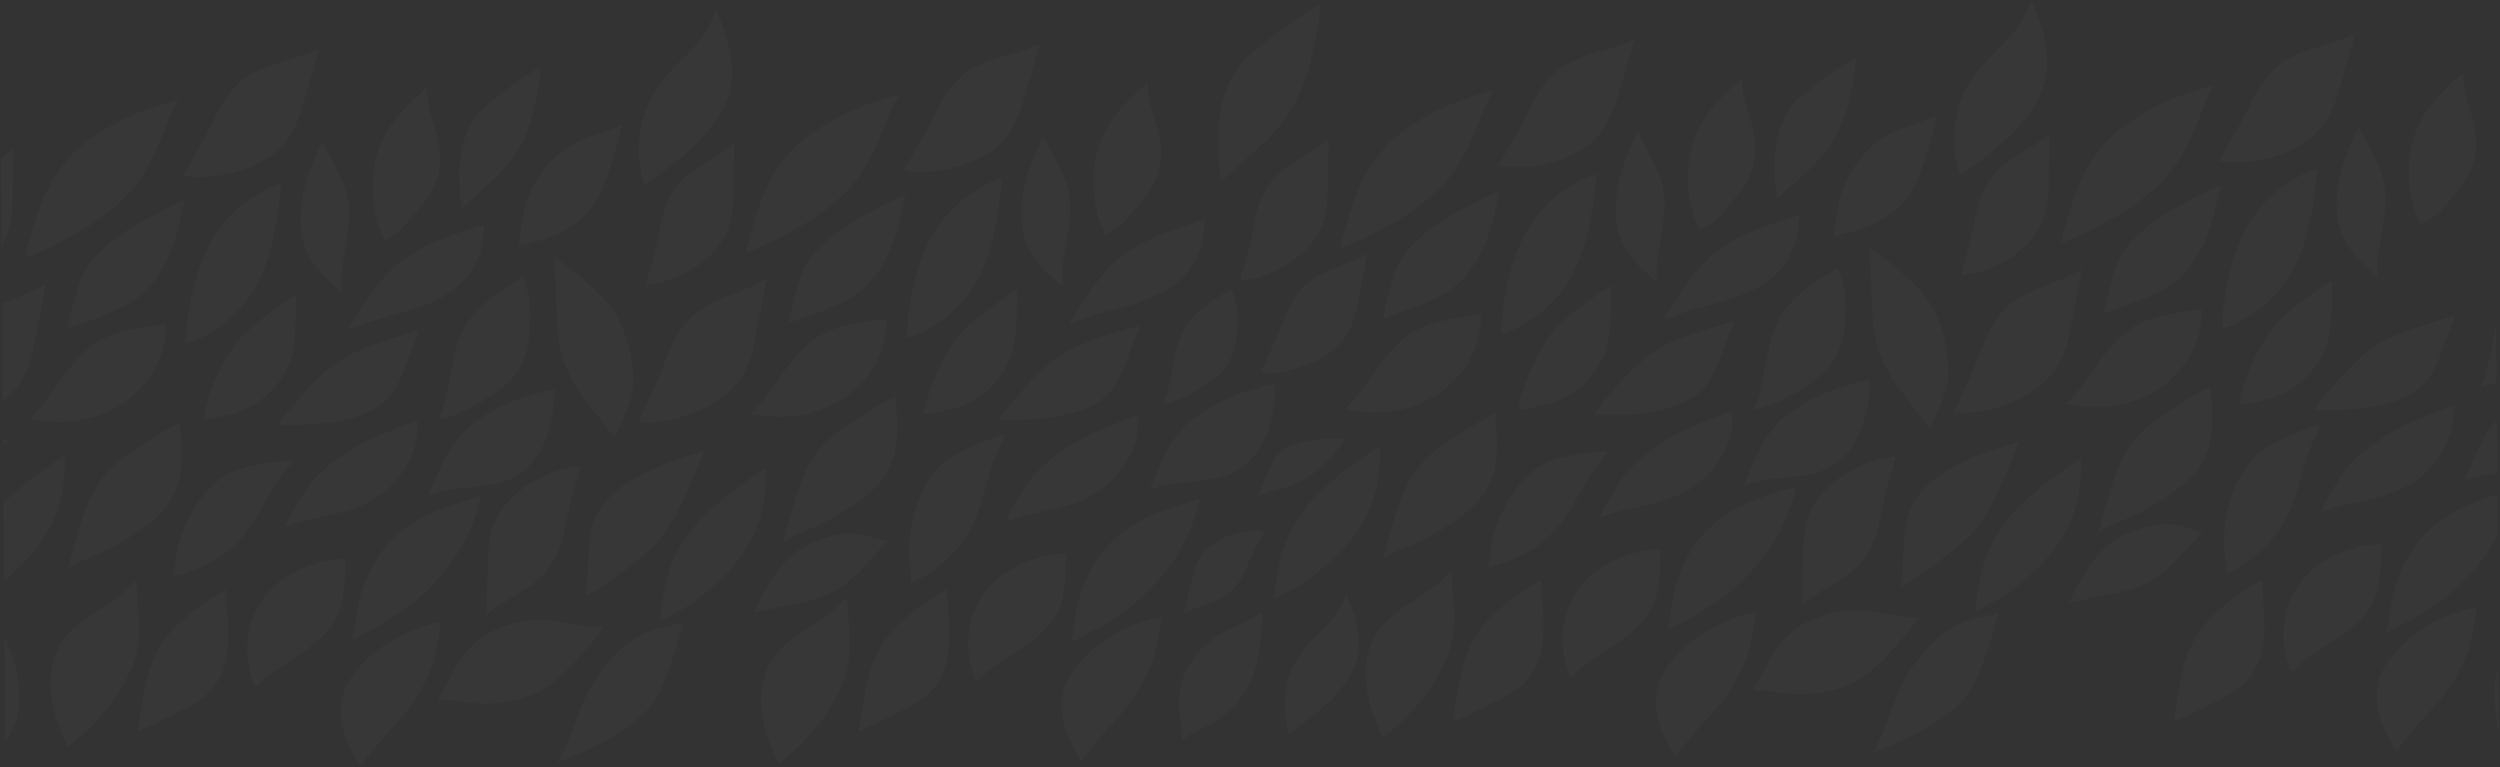 <?xml version="1.0" encoding="UTF-8"?> <svg xmlns="http://www.w3.org/2000/svg" width="2362" height="725" viewBox="0 0 2362 725" fill="none"><rect x="0" y="0" width="2362" height="725" fill="#333333" stroke="none"/><path fill-rule="evenodd" clip-rule="evenodd" d="M413.394 661.428C430.777 660.849 430.321 662.719 446.164 664.321C454.935 665.208 464.1 665.083 472.827 664.012C497.616 660.971 513.884 653.019 530.754 637.95C540.602 629.153 556.34 611.086 564.021 601.011C565.277 599.365 569.339 594.432 569.909 592.819C560.305 592.079 549.977 591.079 540.726 589.379C529.368 587.294 522.437 585.714 510.118 585.804C497.204 585.898 484.817 588.529 473.91 592.652C454.222 600.098 437.43 614.919 428.657 633.498C426.355 638.374 423.758 643.009 421.183 647.58L413.394 661.428Z" fill="white" fill-opacity="0.02"></path><path fill-rule="evenodd" clip-rule="evenodd" d="M64.207 705.156C66.047 704.292 69.19 701.579 70.708 700.323C76.939 695.169 82.866 690.003 88.431 684.081C102.822 668.772 116.736 650.148 124.621 630.087C136.016 601.101 129.88 577.915 128.54 548.733C126.286 549.885 122.923 554.5 120.596 556.408C108.774 566.1 107.115 567.399 93.34 576.656C80.316 585.41 66.757 593.982 58.882 605.928C44.019 628.474 45.505 656.704 54.477 682.615C56.03 687.1 62.032 702.604 64.208 705.154L64.207 705.156Z" fill="white" fill-opacity="0.02"></path><path fill-rule="evenodd" clip-rule="evenodd" d="M5.011 701.18C14.309 687.094 19.888 671.659 18.131 650.519C17.336 640.942 15.577 631.545 12.7 622.979C11.692 619.978 6.505 605.491 4.278 600.602L5.012 701.181L5.011 701.18Z" fill="white" fill-opacity="0.02"></path><path fill-rule="evenodd" clip-rule="evenodd" d="M340.574 724.254C342.496 721.777 344.083 719.152 345.867 716.612L363.899 694.925C366.07 692.461 368.031 690.614 370.258 688.182C372.322 685.925 374.394 683.229 376.555 680.962C389.255 667.638 400.255 649.463 407.141 631.8C411.313 621.1 414.89 599.891 416.337 587.941C409.963 588.297 397.585 592.482 391.946 594.608C376.44 600.453 364.721 607.925 352.438 617.739C345.215 623.511 342.33 627.056 336.838 633.411C318.834 654.244 317.971 679.525 329.541 704.132C331.159 707.573 338.871 722.985 340.577 724.253L340.574 724.254Z" fill="white" fill-opacity="0.02"></path><path fill-rule="evenodd" clip-rule="evenodd" d="M241.246 648.809C245.957 645.107 247.553 642.661 255.063 637.099C267.651 627.775 286.104 617.155 297.039 607.977C316.311 591.803 323.334 579.209 325.331 552.703L326.468 528.185C309.689 528.307 294.963 532.358 281.611 538.74C256.237 550.869 238.087 573.209 234.392 601.744C232.502 616.339 234.478 630.18 239.148 643.896C239.482 644.878 239.687 645.518 240.032 646.452C240.042 646.48 240.449 647.535 240.465 647.57L240.735 648.094C241.331 649.119 240.849 648.376 241.245 648.807L241.246 648.809Z" fill="white" fill-opacity="0.02"></path><path fill-rule="evenodd" clip-rule="evenodd" d="M130.499 691.108C143.118 685.699 155.833 679.441 167.781 673.282C180.12 666.92 193.699 659.566 200.804 650.641C222.817 622.984 214.033 588.651 213.473 557.09C209.433 557.932 184.898 575.454 180.781 578.814C175.393 583.211 171.035 586.885 166.473 591.531C143.914 614.499 138.939 635.296 133.92 667.448C133.166 672.284 130.223 687.309 130.499 691.108Z" fill="white" fill-opacity="0.02"></path><path fill-rule="evenodd" clip-rule="evenodd" d="M1116.98 699.043C1128.68 690.552 1129.24 692.053 1140.9 685.783C1147.36 682.312 1153.62 677.959 1159.13 673.16C1174.79 659.524 1182.3 646.474 1186.91 628.24C1189.6 617.597 1192.03 597.822 1192.64 587.305C1192.74 585.586 1193.24 580.296 1192.88 578.92C1185.92 582.881 1178.34 586.999 1171.17 590.135C1162.38 593.985 1156.87 596.121 1148.42 601.918C1139.57 607.994 1132.26 615.574 1126.66 623.491C1116.56 637.786 1111.89 655.813 1114.5 672.697C1115.18 677.128 1115.55 681.531 1115.9 685.877L1116.98 699.044L1116.98 699.043Z" fill="white" fill-opacity="0.02"></path><path fill-rule="evenodd" clip-rule="evenodd" d="M735.735 720.904C737.574 720.04 740.717 717.327 742.235 716.071C748.468 710.916 754.394 705.751 759.96 699.829C774.35 684.519 788.263 665.895 796.149 645.835C807.544 616.848 801.407 593.663 800.067 564.481C797.813 565.632 794.45 570.248 792.124 572.156C780.303 581.848 778.642 583.146 764.868 592.404C751.843 601.157 738.285 609.731 730.409 621.676C715.547 644.222 717.032 672.451 726.004 698.363C727.558 702.849 733.559 718.352 735.736 720.902L735.735 720.904Z" fill="white" fill-opacity="0.02"></path><path fill-rule="evenodd" clip-rule="evenodd" d="M1021.65 719.286C1023.57 716.81 1025.16 714.184 1026.94 711.644L1044.97 689.957C1047.14 687.493 1049.11 685.647 1051.33 683.214C1053.4 680.957 1055.47 678.262 1057.63 675.994C1070.33 662.67 1081.33 644.496 1088.21 626.832C1092.39 616.132 1095.96 594.923 1097.41 582.973C1091.04 583.329 1078.66 587.514 1073.02 589.64C1057.51 595.485 1045.79 602.957 1033.51 612.771C1026.29 618.543 1023.4 622.088 1017.91 628.443C999.908 649.276 999.045 674.557 1010.61 699.164C1012.23 702.605 1019.94 718.017 1021.65 719.285L1021.65 719.286Z" fill="white" fill-opacity="0.02"></path><path fill-rule="evenodd" clip-rule="evenodd" d="M922.32 643.839C927.032 640.136 928.627 637.691 936.137 632.129C948.724 622.804 967.178 612.185 978.113 603.007C997.386 586.833 1004.41 574.238 1006.4 547.733L1007.54 523.214C990.764 523.337 976.038 527.387 962.685 533.769C937.311 545.899 919.161 568.238 915.466 596.773C913.576 611.368 915.552 625.209 920.222 638.925C920.556 639.907 920.761 640.547 921.106 641.481C921.116 641.509 921.523 642.565 921.539 642.599L921.809 643.123C922.405 644.149 921.923 643.405 922.319 643.836L922.32 643.839Z" fill="white" fill-opacity="0.02"></path><path fill-rule="evenodd" clip-rule="evenodd" d="M526.425 720.55C530.246 720.277 564.172 704.134 569.433 701.31C576.222 697.665 583.28 693.754 589.083 689.645C592.379 687.312 595.296 685.304 598.225 682.948C616.205 668.481 621.323 660.425 630.386 636.474C634.586 625.38 638.687 612.631 641.882 601.094C642.954 597.218 644.464 592.523 645.163 588.63C642.063 588.8 635.713 590.6 632.454 591.362C617.448 594.877 611.445 595.764 598.093 604.272C591.259 608.627 578.698 619.716 573.439 626.723L566.621 635.718C547.352 661.675 543.704 688.546 532.006 710.777C530.699 713.26 527.772 719.072 526.425 720.549L526.425 720.55Z" fill="white" fill-opacity="0.02"></path><path fill-rule="evenodd" clip-rule="evenodd" d="M811.609 690.971C824.227 685.561 836.942 679.303 848.89 673.144C861.23 666.783 874.809 659.429 881.913 650.504C903.926 622.846 895.143 588.514 894.583 556.953C890.543 557.794 866.007 575.318 861.89 578.676C856.503 583.074 852.146 586.749 847.583 591.393C825.023 614.363 820.049 635.159 815.029 667.312C814.275 672.147 811.332 687.171 811.609 690.971Z" fill="white" fill-opacity="0.02"></path><path fill-rule="evenodd" clip-rule="evenodd" d="M23.468 243.41C27.254 242.978 45.212 234.557 49.189 232.552C76.422 218.818 93.586 209.349 115.613 188.825C135.014 170.748 147.058 144.426 156.413 119.846C158.071 115.49 159.734 110.783 161.745 106.706C163.749 102.638 166.704 98.252 168.166 94.596C164.992 95.081 143.636 101.687 139.804 103.084C115.953 111.789 88.703 126.213 70.248 143.745C65.165 148.574 57.882 157.824 53.804 163.932C42.144 181.401 37.62 194.313 31.497 214.72C28.706 224.021 25.546 234.064 23.47 243.411L23.468 243.41Z" fill="white" fill-opacity="0.02"></path><path fill-rule="evenodd" clip-rule="evenodd" d="M2.664 379.374C7.95 375.163 12.435 370.511 16.606 365.149C26.347 352.623 29.766 338.743 33.237 320.258C36.026 305.401 41.272 281.814 43.244 268.295L32.795 273.83C22.67 278.782 12.115 282.443 1.988 286.718L2.664 379.374Z" fill="white" fill-opacity="0.02"></path><path fill-rule="evenodd" clip-rule="evenodd" d="M186.487 475.582C178.201 487.909 173.362 498.601 169.302 511.923C164.74 526.889 166.541 530.471 164.389 540.309C164.101 541.628 163.235 543.402 163.084 544.633C164.453 544.241 166.411 543.768 167.882 543.491C172.307 542.661 177.988 540.811 182.349 539.176C205.285 530.577 222.666 517.949 237.391 496.043C247.417 481.127 254.779 463.956 265.772 449.717C269.459 444.942 273.487 440.211 277.031 435.415C275.054 435.13 261.339 436.356 258.935 436.746C255.469 437.308 250.513 437.684 246.94 438.498C244.992 438.94 243.004 439.175 240.976 439.563C228.973 441.865 217.275 445.013 206.884 453.387C199.34 459.464 192.344 466.872 186.49 475.582L186.487 475.582Z" fill="white" fill-opacity="0.02"></path><path fill-rule="evenodd" clip-rule="evenodd" d="M173.043 165.601C177.469 167.824 196.493 167.24 202.225 166.616C211.232 165.635 219.979 163.586 228.089 161.024C236.088 158.498 243.158 155.323 249.767 151.358C271.941 138.059 280.106 120.847 287.467 94.628C289.756 86.475 292.157 78.557 294.514 70.555L301.533 46.323C298.26 47.403 294.476 49.408 290.758 50.754C262.363 61.029 238.283 61.937 218.003 86.72C206.885 100.306 203.054 112.297 195.518 126.245L173.045 165.602L173.043 165.601Z" fill="white" fill-opacity="0.02"></path><path fill-rule="evenodd" clip-rule="evenodd" d="M580.243 413.012C582.819 409.578 588.928 395.919 590.815 391.29C593.77 384.047 597.229 374.297 597.905 365.763C599.911 340.418 591.019 308.221 576.357 289.123C572.691 284.346 564.945 276.111 560.444 272.223C553.772 266.462 549.845 262.738 542.724 257.162C539.149 254.363 527.112 244.977 523.857 243.299C523.675 251.558 524.761 261.853 525.192 270.308C526.567 297.292 524.314 320.708 534.478 345.974C540.106 359.964 547.566 371.177 555.521 381.388L573.999 405.008C575.086 406.456 578.863 412.06 580.243 413.011L580.243 413.012Z" fill="white" fill-opacity="0.02"></path><path fill-rule="evenodd" clip-rule="evenodd" d="M64.307 537.123C68.742 533.388 77.821 529.285 84.453 526.751C104.449 519.111 126.929 506.186 143.289 492.792C174.705 467.078 173.462 437.469 169.864 399.582C166.279 400.13 136.648 419.089 131.601 422.264C101.465 441.226 89.087 455.99 77.594 490.107C76.508 493.333 64.42 533.831 64.306 537.123L64.307 537.123Z" fill="white" fill-opacity="0.02"></path><path fill-rule="evenodd" clip-rule="evenodd" d="M332.956 603.991C335.719 603.1 352.215 594.121 355.814 592.127C378.551 579.537 395.504 567.201 412.708 548.311C417.931 542.576 419.168 540.879 423.455 535.378C426.709 531.201 433.632 520.978 435.902 516.763C440.799 507.662 443.869 501.632 447.82 491.088C448.971 488.018 454.584 471.735 454.101 468.908C398.165 483.386 359.74 503.963 342.404 557.283C337.207 573.268 337.762 578.159 335.246 592.273C334.626 595.758 333.194 600.855 332.956 603.99L332.956 603.991Z" fill="white" fill-opacity="0.02"></path><path fill-rule="evenodd" clip-rule="evenodd" d="M459.882 580.622L468.007 574.438C470.646 572.484 473.803 570.549 476.621 568.751C495.02 556.996 511.748 549.679 523.227 529.621C530.636 516.674 533.055 502.096 536.343 485.832C537.951 477.879 540.001 470.665 542.033 463.12C543.891 456.229 547.055 447.383 548.103 440.465C527.593 442.012 502.195 453.461 487.844 466.413C486.433 467.687 485.716 468.037 484.21 469.722C483.116 470.948 481.77 472.322 480.591 473.446C477.859 476.053 476.407 478.154 474.139 481.269C465.058 493.736 461.899 506.507 461.201 525.398C460.528 543.55 460.075 562.356 459.881 580.624L459.882 580.622Z" fill="white" fill-opacity="0.02"></path><path fill-rule="evenodd" clip-rule="evenodd" d="M175.776 324.156C191.348 321.219 211.626 307.249 222.631 295.828C225.247 293.111 227.445 290.976 229.786 287.93C234.209 282.176 238.147 277.107 242.001 270.078C249.186 256.975 254.373 242.753 257.933 226.41C261.38 210.59 264.395 190.379 265.398 173.596C253.289 176.24 233.635 189.183 226.733 195.286C224.309 197.429 220.681 200.216 218.815 202.428L215.24 206.177C209.262 213.07 204.108 219.489 199.35 228.071C187.895 248.731 181.709 272.305 178.168 296.426C177.099 303.704 175.347 316.8 175.776 324.156Z" fill="white" fill-opacity="0.02"></path><path fill-rule="evenodd" clip-rule="evenodd" d="M405.05 467.917C408.406 466.994 411.734 465.71 415.409 464.772C443.523 457.588 471.75 462.574 493.057 446.274C502.554 439.007 510.684 428.334 515.881 414.728C520.45 402.767 524.331 382.773 523.833 368.443C513.756 368.674 490.869 376.315 481.448 380.414C456.352 391.332 434.755 405.362 421.832 430.103C418.667 436.162 415.838 442.09 413.055 448.649C411.703 451.838 410.442 454.891 409.068 458.123C408.163 460.256 405.382 466.021 405.047 467.918L405.05 467.917Z" fill="white" fill-opacity="0.02"></path><path fill-rule="evenodd" clip-rule="evenodd" d="M414.88 396.228C433.615 393.307 460.939 377.048 475.998 365.106C497.537 348.03 501.094 323.145 500.896 295.95C500.851 289.904 500.145 283.18 498.938 277.521C497.723 271.831 494.696 264.195 494.375 261.803L477.801 272.249C472.195 275.72 466.862 279.42 462.082 283.194C427.997 310.104 430.352 336.699 421.158 375.401C420.261 379.178 419.412 382.444 418.309 386.035C417.325 389.243 415.56 393.252 414.879 396.226L414.88 396.228Z" fill="white" fill-opacity="0.02"></path><path fill-rule="evenodd" clip-rule="evenodd" d="M28.589 395.472L31.314 396.356C38.599 397.735 45.559 398.574 53.035 398.702C61.919 398.854 70.165 398.089 78.674 396.438C93.314 393.598 108.297 387.073 118.162 379.815C141.683 362.509 156.848 337.502 156.621 306.36C145.201 307.35 121.203 311.364 110.416 314.705C74.218 325.917 60.997 356.745 38.631 384.574C38.054 385.291 37.568 385.693 37.002 386.4C36.367 387.193 36.103 387.627 35.42 388.298C33.964 389.725 33.338 390.544 32.068 391.879C30.875 393.132 29.56 394.113 28.589 395.471L28.589 395.472Z" fill="white" fill-opacity="0.02"></path><path fill-rule="evenodd" clip-rule="evenodd" d="M1.589 231.817C13.794 211.519 11.294 193.391 12.07 167.548C12.334 158.741 12.583 149.599 12.571 140.812L4.828 146.68C3.571 147.62 2.289 148.53 0.988 149.418L1.589 231.817Z" fill="white" fill-opacity="0.02"></path><path fill-rule="evenodd" clip-rule="evenodd" d="M3.898 548.472C37.535 520.824 61.544 489.65 61.158 436.756L60.998 430.306C56.993 432.274 29.973 451.87 25.338 455.608L8.955 469.715C7.077 471.352 5.207 473.092 3.361 474.922L3.898 548.471L3.898 548.472Z" fill="white" fill-opacity="0.02"></path><path fill-rule="evenodd" clip-rule="evenodd" d="M64.044 309.547C67.87 309.223 81.297 304.049 85.606 302.543C92.666 300.073 99.788 297.287 106.479 294.386C128.292 284.927 141.164 274.513 153.045 254.438C161.136 240.764 164.986 228.176 168.906 212.628C170.692 205.542 173.05 196.338 174.15 189.174C170.536 190.131 139.09 206.395 135.71 208.24C114.101 220.032 85.173 240.054 76.157 264.128C72.911 272.798 65.475 300.539 64.044 309.548L64.044 309.547Z" fill="white" fill-opacity="0.02"></path><path fill-rule="evenodd" clip-rule="evenodd" d="M363.092 226.486C368.255 225.414 378.361 217.006 382.051 213.516L402.487 189.216C432.167 145.68 403.091 117.099 403.505 86.362L403.555 82.581L396.718 88.545C394.399 91.011 392.349 92.226 390.219 94.77C387.912 97.527 383.191 101.601 380.624 104.468C375.717 109.947 370.697 116.091 366.693 122.554C351.236 147.511 348.741 178.924 356.018 207.55C358.709 218.136 361.379 221.071 363.092 226.486Z" fill="white" fill-opacity="0.02"></path><path fill-rule="evenodd" clip-rule="evenodd" d="M262.9 401.125C298.944 402.523 350.509 399.819 371.059 370.852C378.551 360.293 383.476 345.054 388.238 332.612C390.673 326.248 393.721 319.034 395.731 312.634C392.771 312.939 378.209 317.539 374.506 318.695C355.034 324.787 331.636 332.428 316.351 343.752C310.978 347.734 306.333 352.008 301.605 356.419C299.057 358.795 297.024 360.808 294.618 363.326C287.561 370.712 266.928 394.008 262.9 401.125Z" fill="white" fill-opacity="0.02"></path><path fill-rule="evenodd" clip-rule="evenodd" d="M489.846 232.35L510.793 227.022C530.813 221.597 547.234 210.758 559.333 195.931C565.933 187.841 572.196 172.039 576.046 159.905C577.999 153.753 587.3 122.91 587.151 118.412C581.049 120.416 574.467 123.082 568.301 125.449C547.245 133.531 537.789 135.331 521.652 151.521C520.369 152.807 519.344 153.593 518.209 155.021C513.156 161.378 511.672 162.621 507.073 170.105C504.029 175.06 500.596 181.838 498.503 188.104C494.395 200.409 491.281 218.663 489.846 232.349L489.846 232.35Z" fill="white" fill-opacity="0.02"></path><path fill-rule="evenodd" clip-rule="evenodd" d="M269.292 497.555C272.97 496.734 283.213 493.045 290.71 491.265C298.122 489.507 305.644 487.95 313.164 486.195C328.607 482.593 341.18 478.762 353.475 471.521C365.083 464.684 374.389 455.178 381.344 444.563C390.393 430.753 395.116 416.399 394.258 397.75C391.098 397.434 358.902 411.049 354.139 413.16C340.6 419.166 330.093 425.714 318.473 433.944C315.04 436.377 305.801 443.493 302.877 446.544C297.567 452.087 294.659 453.96 289.684 461.515C284.944 468.713 272.218 488.999 269.292 497.554L269.292 497.555Z" fill="white" fill-opacity="0.02"></path><path fill-rule="evenodd" clip-rule="evenodd" d="M191.987 396.549C196.867 396.472 208.119 393.531 213.269 392.369C221.159 390.588 226.222 389.482 232.956 386.087C245.534 379.744 254.578 372.295 261.635 363.378C275.661 345.652 278.732 328.074 279.327 304.505C279.528 296.54 279.971 286.999 279.644 279.029C275.591 280.52 252.47 297.554 249.143 300.118C238.842 308.063 230.099 315.104 222.542 324.861C210.968 339.805 195.132 372.584 191.985 396.548L191.987 396.549Z" fill="white" fill-opacity="0.02"></path><path fill-rule="evenodd" clip-rule="evenodd" d="M328.791 311.427L349.321 303.848C356.602 301.55 364.25 299.721 371.766 297.633C399.505 289.928 428.437 281.074 444.594 256.765C448.354 251.11 451.498 245.075 454.04 237.721C455.519 233.447 457.598 217.37 457.241 212.556C450.086 213.79 421.115 224.265 414.65 226.873C400.752 232.48 377.785 245.398 367.33 257.243C366.114 258.62 364.864 259.377 363.65 260.892C348.849 279.389 347.241 282.398 334.079 302.637C332.288 305.389 330.272 308.618 328.789 311.427L328.791 311.427Z" fill="white" fill-opacity="0.02"></path><path fill-rule="evenodd" clip-rule="evenodd" d="M433.914 164.855C434.007 177.626 434.936 183.963 436.098 196.307C437.421 196.137 453.877 180.689 456.557 178.535C457.689 177.627 458.98 176.393 460.037 175.45L466.643 169.331C467.836 168.292 469.016 167.362 470.049 166.166C476.972 158.151 480.474 156.33 487.747 144.529C494.239 133.995 499.637 122.069 503.08 108.309C506.161 95.994 510.572 77.234 510.717 63.926C498.923 68.092 469.746 91.175 458.404 100.681C440.686 115.531 433.743 141.715 433.912 164.855L433.914 164.855Z" fill="white" fill-opacity="0.02"></path><path fill-rule="evenodd" clip-rule="evenodd" d="M2.969 421.316C4.534 419.477 7.374 416.125 7.429 415.131C5.937 415.049 4.434 414.973 2.922 414.906L2.969 421.316Z" fill="white" fill-opacity="0.02"></path><path fill-rule="evenodd" clip-rule="evenodd" d="M283.895 208.782C284.023 226.228 288.634 237.947 296.79 249.384C300.701 254.868 304.578 259.058 309.017 263.419L319.292 272.826C320.763 274.017 321.159 274.805 322.965 275.703C320.309 247.851 330.368 227.826 329.998 198.799C329.772 181.008 320.562 163.562 312.521 148.707C311.213 146.293 309.904 143.952 308.604 141.408C307.908 140.045 305.513 135.414 304.391 134.283C304.342 134.233 304.241 134.139 304.16 134.076C303.407 136.341 301.696 139.764 300.611 142.1C291.037 162.7 283.724 185.346 283.895 208.781L283.895 208.782Z" fill="white" fill-opacity="0.02"></path><path fill-rule="evenodd" clip-rule="evenodd" d="M704.539 238.44C708.324 238.009 726.282 229.587 730.26 227.582C757.492 213.848 774.657 204.379 796.684 183.855C816.084 165.779 828.128 139.457 837.483 114.876C839.141 110.52 840.804 105.813 842.815 101.736C844.82 97.669 847.774 93.282 849.237 89.626C846.063 90.111 824.706 96.718 820.875 98.115C797.024 106.82 769.773 121.243 751.318 138.776C746.235 143.605 738.952 152.855 734.874 158.963C723.214 176.431 718.69 189.343 712.568 209.75C709.776 219.051 706.616 229.094 704.54 238.441L704.539 238.44Z" fill="white" fill-opacity="0.02"></path><path fill-rule="evenodd" clip-rule="evenodd" d="M603.493 398.665L612.613 399.076C628.41 399.669 650.219 392.943 662.754 387.069C678.791 379.555 688.932 371.436 697.686 360.178C707.427 347.652 710.846 333.772 714.317 315.288C717.106 300.431 722.352 276.843 724.324 263.324L713.875 268.86C688.791 281.127 661.082 285.473 643.725 310.847C639.286 317.337 635.938 323.43 632.381 331.463C629.084 338.909 626.533 346.876 623.431 354.442C621.191 359.906 604.132 396.233 603.493 398.664L603.493 398.665Z" fill="white" fill-opacity="0.02"></path><path fill-rule="evenodd" clip-rule="evenodd" d="M867.14 474.433C861.772 489.168 859.522 501.355 858.737 516.037C857.855 532.532 860.609 535.747 860.896 546.377C860.934 547.802 860.497 549.838 860.655 551.139C861.958 550.389 863.845 549.408 865.284 548.751C869.608 546.779 874.962 543.444 879.017 540.663C900.347 526.035 914.961 508.689 924.501 482.503C930.997 464.675 934.191 445.209 941.849 427.828C944.417 422 947.347 416.129 949.763 410.316C947.665 410.524 933.917 415.258 931.552 416.266C928.141 417.722 923.157 419.364 919.7 421.103C917.816 422.048 915.838 422.793 913.857 423.707C902.14 429.108 890.948 435.3 882.419 446.515C876.228 454.656 870.934 464.02 867.14 474.432L867.14 474.433Z" fill="white" fill-opacity="0.02"></path><path fill-rule="evenodd" clip-rule="evenodd" d="M854.121 160.633C858.547 162.856 877.571 162.272 883.303 161.648C892.31 160.667 901.058 158.619 909.169 156.056C917.166 153.53 924.236 150.355 930.845 146.391C953.019 133.091 961.184 115.879 968.545 89.66C970.834 81.507 973.235 73.589 975.593 65.587L982.611 41.355C979.339 42.435 975.554 44.44 971.836 45.786C943.441 56.062 919.361 56.97 899.081 81.752C887.963 95.338 884.132 107.329 876.596 121.277L854.123 160.634L854.121 160.633Z" fill="white" fill-opacity="0.02"></path><path fill-rule="evenodd" clip-rule="evenodd" d="M608.994 174.871C611.787 173.727 634.304 156.332 637.299 153.966C643.58 149.002 649.037 143.964 654.894 138.736C662.039 132.358 672.804 119.296 677.769 111.863C687.26 97.645 692.987 82.1 691.212 60.715C690.416 51.138 688.657 41.742 685.779 33.176C684.604 29.676 677.746 10.548 676.523 9.252C675.247 11.238 673.321 17.127 672.161 19.78C663.786 38.953 652.479 47.663 638.274 62.218C621.91 78.986 610.264 95.484 605.444 121.054C602.925 134.418 602.834 149.026 605.705 162.595C606.645 167.048 608.034 170.818 608.994 174.87L608.994 174.871Z" fill="white" fill-opacity="0.02"></path><path fill-rule="evenodd" clip-rule="evenodd" d="M712.193 578.4L712.965 578.773C714.934 578.044 717.413 577.706 719.297 577.26C728.105 575.182 738.499 572.784 747.312 571.15C759.608 568.871 770.733 566.909 781.215 562.089C791.777 557.232 800.815 550.814 810.977 541.138C815.391 536.934 825.277 525.421 831.005 519.344C833.11 517.11 836.321 514.145 838.065 511.767C827.324 507.461 807.843 503.206 798.161 504.285C786.159 505.625 774.434 509.532 764.432 514.524C753.79 519.834 744.429 526.15 735.438 538.329C726.882 549.919 718.273 564.813 712.193 578.399L712.193 578.4Z" fill="white" fill-opacity="0.02"></path><path fill-rule="evenodd" clip-rule="evenodd" d="M740.21 512.021C744.645 508.287 753.723 504.183 760.355 501.65C780.352 494.009 802.831 481.084 819.192 467.69C850.609 441.976 849.364 412.367 845.766 374.48C842.182 375.028 812.55 393.987 807.503 397.163C777.367 416.124 764.991 430.889 753.497 465.005C752.41 468.232 740.323 508.73 740.209 512.021L740.21 512.021Z" fill="white" fill-opacity="0.02"></path><path fill-rule="evenodd" clip-rule="evenodd" d="M1012.06 606.689C1014.82 605.799 1031.32 596.819 1034.92 594.825C1057.65 582.234 1074.61 569.899 1091.81 551.008C1097.03 545.273 1098.27 543.577 1102.56 538.076C1105.81 533.898 1112.73 523.675 1115 519.46C1119.9 510.36 1122.97 504.33 1126.92 493.785C1128.07 490.715 1133.69 474.432 1133.2 471.605C1077.27 486.083 1038.84 506.661 1021.51 559.981C1016.31 575.965 1016.86 580.856 1014.35 594.971C1013.73 598.457 1012.29 603.552 1012.06 606.688L1012.06 606.689Z" fill="white" fill-opacity="0.02"></path><path fill-rule="evenodd" clip-rule="evenodd" d="M1118.52 579.532L1124.59 576.688C1126.55 575.8 1128.85 574.993 1130.91 574.229C1144.35 569.231 1156.1 566.849 1166.25 555.561C1172.8 548.275 1176.36 539.251 1180.73 529.265C1182.86 524.382 1185.18 520.034 1187.53 515.472C1189.67 511.305 1192.93 506.064 1194.56 501.767C1181.18 499.92 1163.29 503.755 1152.28 510.082C1151.2 510.704 1150.69 510.829 1149.49 511.704C1148.62 512.339 1147.56 513.035 1146.65 513.593C1144.54 514.889 1143.32 516.037 1141.43 517.722C1133.87 524.47 1130.08 532.23 1127.01 544.261C1124.07 555.822 1121.17 567.832 1118.52 579.532L1118.52 579.532Z" fill="white" fill-opacity="0.02"></path><path fill-rule="evenodd" clip-rule="evenodd" d="M856.846 319.186C872.418 316.25 892.697 302.28 903.701 290.858C906.318 288.141 908.515 286.007 910.857 282.96C915.279 277.207 919.218 272.137 923.071 265.109C930.256 252.005 935.443 237.783 939.004 221.44C942.45 205.62 945.465 185.409 946.468 168.626C934.36 171.27 914.705 184.214 907.803 190.316C905.38 192.459 901.751 195.247 899.885 197.458L896.31 201.208C890.332 208.1 885.179 214.52 880.42 223.101C868.965 243.761 862.779 267.335 859.238 291.456C858.171 298.734 856.417 311.83 856.846 319.186Z" fill="white" fill-opacity="0.02"></path><path fill-rule="evenodd" clip-rule="evenodd" d="M1086.12 462.949C1089.48 462.026 1092.8 460.743 1096.48 459.804C1124.59 452.62 1152.82 457.607 1174.13 441.306C1183.62 434.039 1191.75 423.366 1196.95 409.76C1201.52 397.799 1205.4 377.806 1204.9 363.475C1194.83 363.706 1171.94 371.347 1162.52 375.446C1137.42 386.365 1115.82 400.395 1102.9 425.135C1099.74 431.195 1096.91 437.122 1094.13 443.681C1092.77 446.871 1091.51 449.923 1090.14 453.155C1089.23 455.288 1086.45 461.054 1086.12 462.95L1086.12 462.949Z" fill="white" fill-opacity="0.02"></path><path fill-rule="evenodd" clip-rule="evenodd" d="M1099.22 381.773C1114.44 379.4 1136.63 366.193 1148.86 356.494C1166.36 342.622 1169.25 322.409 1169.09 300.319C1169.05 295.407 1168.48 289.946 1167.5 285.349C1166.51 280.727 1164.05 274.526 1163.79 272.582L1150.33 281.067C1145.78 283.887 1141.45 286.892 1137.56 289.959C1109.88 311.818 1111.79 333.421 1104.32 364.858C1103.59 367.925 1102.9 370.578 1102.01 373.497C1101.21 376.102 1099.77 379.357 1099.22 381.774L1099.22 381.773Z" fill="white" fill-opacity="0.02"></path><path fill-rule="evenodd" clip-rule="evenodd" d="M709.663 390.505L712.389 391.389C719.674 392.768 726.633 393.606 734.109 393.734C742.993 393.886 751.239 393.122 759.748 391.47C774.388 388.631 789.371 382.106 799.236 374.847C822.758 357.541 837.923 332.534 837.695 301.392C826.275 302.382 802.277 306.397 791.49 309.738C755.292 320.949 742.072 351.777 719.705 379.606C719.129 380.323 718.643 380.725 718.076 381.432C717.441 382.225 717.178 382.659 716.494 383.33C715.039 384.757 714.412 385.576 713.142 386.911C711.949 388.164 710.634 389.145 709.663 390.503L709.663 390.505Z" fill="white" fill-opacity="0.02"></path><path fill-rule="evenodd" clip-rule="evenodd" d="M610.392 269.268C640.371 266.766 668.872 247.335 680.345 230.47C695.179 208.663 692.323 189.948 693.143 162.577C693.408 153.77 693.656 144.628 693.645 135.841L685.901 141.71C668.42 154.798 646.193 161.954 633.684 184.504C626.457 197.533 624.58 210.287 621.401 226.052C619.296 236.494 616.049 247.779 613.154 258.125C612.298 261.188 610.704 266.135 610.391 269.268L610.392 269.268Z" fill="white" fill-opacity="0.02"></path><path fill-rule="evenodd" clip-rule="evenodd" d="M623.257 586.346C626.776 585.265 648.51 573.586 652.331 571.013C655.403 568.943 658.181 566.812 660.981 564.6C697.33 535.867 723.874 504.266 723.469 448.67L723.308 442.22C719.304 444.188 692.283 463.783 687.648 467.521L671.266 481.63C655.698 495.194 640.767 515.893 633.504 535.609C629.333 546.933 624.414 573.917 623.257 586.345L623.257 586.346Z" fill="white" fill-opacity="0.02"></path><path fill-rule="evenodd" clip-rule="evenodd" d="M745.122 304.579C748.949 304.255 762.375 299.081 766.684 297.575C773.744 295.105 780.866 292.319 787.557 289.418C809.37 279.959 822.242 269.545 834.123 249.47C842.214 235.797 846.064 223.208 849.984 207.66C851.77 200.574 854.129 191.37 855.228 184.206C851.615 185.163 820.168 201.427 816.788 203.272C795.179 215.064 766.251 235.086 757.236 259.161C753.989 267.831 746.554 295.571 745.122 304.58L745.122 304.579Z" fill="white" fill-opacity="0.02"></path><path fill-rule="evenodd" clip-rule="evenodd" d="M1044.17 221.518C1049.33 220.447 1059.44 212.038 1063.13 208.548L1083.56 184.248C1113.24 140.712 1084.17 112.131 1084.58 81.395L1084.63 77.613L1077.79 83.577C1075.47 86.043 1073.42 87.258 1071.29 89.803C1068.99 92.559 1064.27 96.633 1061.7 99.5C1056.79 104.98 1051.77 111.124 1047.77 117.587C1032.31 142.543 1029.81 173.956 1037.09 202.583C1039.78 213.169 1042.45 216.103 1044.17 221.518Z" fill="white" fill-opacity="0.02"></path><path fill-rule="evenodd" clip-rule="evenodd" d="M943.974 396.155C980.018 397.553 1031.58 394.849 1052.13 365.882C1059.63 355.323 1064.55 340.085 1069.31 327.642C1071.75 321.278 1074.8 314.064 1076.81 307.664C1073.85 307.969 1059.28 312.569 1055.58 313.725C1036.11 319.817 1012.71 327.459 997.426 338.782C992.053 342.765 987.409 347.039 982.679 351.449C980.132 353.825 978.099 355.838 975.692 358.356C968.635 365.742 948.002 389.038 943.974 396.155Z" fill="white" fill-opacity="0.02"></path><path fill-rule="evenodd" clip-rule="evenodd" d="M950.362 492.585C954.04 491.764 964.285 488.075 971.781 486.296C979.192 484.537 986.714 482.981 994.234 481.226C1009.68 477.623 1022.25 473.792 1034.55 466.551C1046.15 459.714 1055.46 450.208 1062.42 439.593C1071.46 425.783 1076.19 411.429 1075.33 392.78C1072.17 392.464 1039.97 406.079 1035.21 408.191C1021.67 414.196 1011.16 420.745 999.543 428.975C996.112 431.407 986.871 438.523 983.947 441.574C978.637 447.117 975.73 448.99 970.754 456.546C966.015 463.743 953.288 484.03 950.362 492.584L950.362 492.585Z" fill="white" fill-opacity="0.02"></path><path fill-rule="evenodd" clip-rule="evenodd" d="M873.061 391.58C877.941 391.503 889.193 388.563 894.343 387.4C902.233 385.619 907.296 384.513 914.031 381.118C926.608 374.775 935.653 367.327 942.71 358.409C956.735 340.683 959.806 323.106 960.402 299.536C960.603 291.571 961.045 282.03 960.718 274.06C956.665 275.551 933.544 292.585 930.217 295.15C919.916 303.094 911.173 310.135 903.616 319.892C892.042 334.836 876.207 367.616 873.06 391.579L873.061 391.58Z" fill="white" fill-opacity="0.02"></path><path fill-rule="evenodd" clip-rule="evenodd" d="M1009.87 306.458L1030.4 298.88C1037.68 296.581 1045.33 294.752 1052.84 292.664C1080.58 284.96 1109.52 276.106 1125.67 251.796C1129.43 246.141 1132.58 240.106 1135.12 232.752C1136.6 228.479 1138.68 212.401 1138.32 207.587C1131.16 208.821 1102.19 219.296 1095.73 221.905C1081.83 227.511 1058.86 240.43 1048.41 252.274C1047.19 253.651 1045.94 254.408 1044.73 255.923C1029.93 274.42 1028.32 277.429 1015.16 297.669C1013.37 300.42 1011.35 303.649 1009.87 306.458L1009.87 306.458Z" fill="white" fill-opacity="0.02"></path><path fill-rule="evenodd" clip-rule="evenodd" d="M1150.81 131.507C1150.93 147.503 1152.09 155.44 1153.55 170.902C1155.2 170.688 1175.82 151.338 1179.17 148.642C1180.59 147.503 1182.21 145.958 1183.53 144.775L1191.8 137.113C1193.3 135.81 1194.78 134.647 1196.07 133.148C1204.75 123.108 1209.13 120.827 1218.24 106.046C1226.37 92.854 1233.13 77.915 1237.44 60.681C1241.3 45.256 1246.83 21.759 1247.01 5.091C1232.24 10.308 1195.69 39.22 1181.49 51.127C1159.3 69.727 1150.6 102.522 1150.81 131.506L1150.81 131.507Z" fill="white" fill-opacity="0.02"></path><path fill-rule="evenodd" clip-rule="evenodd" d="M554.024 563.359C560.878 559.825 588.011 540.665 594.593 535.398C621.694 513.706 620.594 514.584 636.257 490.392C639.586 485.248 645.456 472.316 648.302 466.568C652.109 458.88 653.703 453.923 656.858 446.976C658.454 443.463 659.462 440.606 660.828 437.042C661.554 435.145 664.52 428.209 664.132 426.796C629.549 436.285 590.801 450.71 570.996 475.548C555.567 494.9 556.882 514.226 555.239 539.55C554.983 543.497 554.751 547.126 554.557 551.096C554.385 554.673 553.652 560.008 554.024 563.36L554.024 563.359Z" fill="white" fill-opacity="0.02"></path><path fill-rule="evenodd" clip-rule="evenodd" d="M964.974 203.813C965.101 221.26 969.712 232.979 977.868 244.415C981.779 249.9 985.656 254.089 990.096 258.451L1000.37 267.857C1001.84 269.048 1002.24 269.837 1004.04 270.734C1001.39 242.882 1011.45 222.857 1011.08 193.83C1010.85 176.039 1001.64 158.594 993.599 143.738C992.291 141.324 990.982 138.983 989.682 136.439C988.986 135.076 986.591 130.445 985.469 129.314C985.421 129.264 985.319 129.17 985.238 129.107C984.485 131.372 982.774 134.795 981.689 137.131C972.115 157.731 964.803 180.377 964.974 203.812L964.974 203.813Z" fill="white" fill-opacity="0.02"></path><path fill-rule="evenodd" clip-rule="evenodd" d="M1656.01 652.365C1673.4 651.787 1672.94 653.656 1688.78 655.259C1697.55 656.146 1706.72 656.02 1715.45 654.95C1740.23 651.908 1756.5 643.956 1773.37 628.887C1783.22 620.091 1798.96 602.024 1806.64 591.949C1807.89 590.302 1811.96 585.37 1812.53 583.756C1802.92 583.017 1792.59 582.016 1783.34 580.317C1771.99 578.232 1765.05 576.652 1752.74 576.742C1739.82 576.836 1727.43 579.466 1716.53 583.59C1696.84 591.035 1680.05 605.856 1671.27 624.435C1668.97 629.311 1666.37 633.946 1663.8 638.517L1656.01 652.365Z" fill="white" fill-opacity="0.02"></path><path fill-rule="evenodd" clip-rule="evenodd" d="M1306.82 696.091C1308.66 695.228 1311.81 692.514 1313.32 691.258C1319.56 686.105 1325.48 680.939 1331.05 675.016C1345.44 659.708 1359.35 641.083 1367.24 621.023C1378.63 592.036 1372.5 568.85 1371.16 539.669C1368.9 540.82 1365.54 545.436 1363.21 547.344C1351.39 557.035 1349.73 558.335 1335.96 567.592C1322.93 576.345 1309.37 584.918 1301.5 596.864C1286.64 619.409 1288.12 647.64 1297.09 673.55C1298.65 678.036 1304.65 693.54 1306.83 696.09L1306.82 696.091Z" fill="white" fill-opacity="0.02"></path><path fill-rule="evenodd" clip-rule="evenodd" d="M1218.03 692.859C1220.25 691.948 1238.17 678.104 1240.56 676.22C1245.56 672.27 1249.9 668.261 1254.56 664.099C1260.25 659.024 1268.82 648.627 1272.77 642.709C1280.32 631.394 1284.88 619.02 1283.47 602.001C1282.84 594.379 1281.44 586.9 1279.14 580.082C1278.21 577.296 1272.75 562.072 1271.78 561.04C1270.76 562.621 1269.23 567.309 1268.31 569.419C1261.64 584.678 1252.64 591.612 1241.33 603.197C1228.31 616.542 1219.04 629.674 1215.21 650.025C1213.2 660.661 1213.13 672.287 1215.41 683.088C1216.16 686.631 1217.27 689.634 1218.03 692.858L1218.03 692.859Z" fill="white" fill-opacity="0.02"></path><path fill-rule="evenodd" clip-rule="evenodd" d="M1583.2 715.191C1585.12 712.714 1586.71 710.088 1588.49 707.549L1606.52 685.862C1608.69 683.398 1610.65 681.551 1612.88 679.118C1614.94 676.861 1617.01 674.166 1619.18 671.898C1631.88 658.575 1642.88 640.4 1649.76 622.736C1653.93 612.036 1657.51 590.827 1658.96 578.878C1652.59 579.234 1640.21 583.419 1634.57 585.544C1619.06 591.389 1607.34 598.862 1595.06 608.675C1587.84 614.447 1584.95 617.992 1579.46 624.347C1561.46 645.18 1560.59 670.462 1572.16 695.068C1573.78 698.509 1581.49 713.921 1583.2 715.189L1583.2 715.191Z" fill="white" fill-opacity="0.02"></path><path fill-rule="evenodd" clip-rule="evenodd" d="M1483.86 639.742C1488.57 636.039 1490.17 633.594 1497.68 628.032C1510.27 618.707 1528.72 608.088 1539.66 598.91C1558.93 582.736 1565.95 570.141 1567.95 543.636L1569.09 519.117C1552.31 519.24 1537.58 523.29 1524.23 529.672C1498.85 541.802 1480.7 564.141 1477.01 592.676C1475.12 607.271 1477.1 621.112 1481.76 634.828C1482.1 635.811 1482.3 636.451 1482.65 637.384C1482.66 637.412 1483.07 638.468 1483.08 638.503L1483.35 639.027C1483.95 640.052 1483.47 639.309 1483.86 639.74L1483.86 639.742Z" fill="white" fill-opacity="0.02"></path><path fill-rule="evenodd" clip-rule="evenodd" d="M1373.12 682.043C1385.73 676.635 1398.45 670.376 1410.4 664.217C1422.74 657.855 1436.32 650.501 1443.42 641.577C1465.43 613.919 1456.65 579.586 1456.09 548.025C1452.05 548.868 1427.51 566.39 1423.4 569.749C1418.01 574.147 1413.65 577.821 1409.09 582.467C1386.53 605.435 1381.56 626.231 1376.54 658.384C1375.78 663.22 1372.84 678.245 1373.12 682.043Z" fill="white" fill-opacity="0.02"></path><path fill-rule="evenodd" clip-rule="evenodd" d="M2359.59 689.975L2361.05 688.928L2360.63 630.913C2356.77 641.425 2355.43 652.763 2357.11 663.627C2357.79 668.058 2358.16 672.461 2358.51 676.807L2359.59 689.974L2359.59 689.975Z" fill="white" fill-opacity="0.02"></path><path fill-rule="evenodd" clip-rule="evenodd" d="M2264.27 710.222C2266.19 707.745 2267.78 705.119 2269.56 702.58L2287.59 680.893C2289.77 678.429 2291.73 676.582 2293.95 674.149C2296.02 671.892 2298.09 669.197 2300.25 666.929C2312.95 653.606 2323.95 635.431 2330.84 617.768C2335.01 607.068 2338.59 585.858 2340.03 573.909C2333.66 574.265 2321.28 578.45 2315.64 580.576C2300.13 586.421 2288.42 593.893 2276.13 603.707C2268.91 609.479 2266.03 613.023 2260.53 619.378C2242.53 640.212 2241.67 665.493 2253.24 690.099C2254.86 693.541 2262.57 708.952 2264.27 710.221L2264.27 710.222Z" fill="white" fill-opacity="0.02"></path><path fill-rule="evenodd" clip-rule="evenodd" d="M2164.94 634.774C2169.65 631.071 2171.25 628.626 2178.76 623.064C2191.35 613.739 2209.8 603.12 2220.73 593.942C2240.01 577.768 2247.03 565.174 2249.03 538.668L2250.16 514.15C2233.38 514.272 2218.66 518.323 2205.31 524.705C2179.93 536.834 2161.78 559.173 2158.09 587.709C2156.2 602.304 2158.17 616.145 2162.84 629.861C2163.18 630.843 2163.38 631.483 2163.73 632.417C2163.74 632.445 2164.14 633.5 2164.16 633.535L2164.43 634.059C2165.03 635.084 2164.54 634.341 2164.94 634.772L2164.94 634.774Z" fill="white" fill-opacity="0.02"></path><path fill-rule="evenodd" clip-rule="evenodd" d="M1769.05 711.484C1772.87 711.211 1806.79 695.068 1812.05 692.244C1818.84 688.599 1825.9 684.687 1831.7 680.579C1835 678.245 1837.92 676.238 1840.85 673.882C1858.83 659.414 1863.94 651.358 1873.01 627.408C1877.21 616.314 1881.31 603.565 1884.5 592.027C1885.57 588.152 1887.08 583.456 1887.78 579.563C1884.68 579.734 1878.33 581.533 1875.07 582.296C1860.07 585.81 1854.07 586.697 1840.71 595.205C1833.88 599.561 1821.32 610.649 1816.06 617.656L1809.24 626.652C1789.97 652.609 1786.32 679.48 1774.63 701.71C1773.32 704.194 1770.39 710.005 1769.05 711.483L1769.05 711.484Z" fill="white" fill-opacity="0.02"></path><path fill-rule="evenodd" clip-rule="evenodd" d="M2054.23 681.906C2066.84 676.496 2079.56 670.237 2091.51 664.079C2103.85 657.718 2117.43 650.364 2124.53 641.439C2146.54 613.781 2137.76 579.449 2137.2 547.887C2133.16 548.729 2108.62 566.252 2104.51 569.611C2099.12 574.009 2094.76 577.683 2090.2 582.328C2067.64 605.297 2062.66 626.094 2057.65 658.246C2056.89 663.082 2053.95 678.106 2054.23 681.906Z" fill="white" fill-opacity="0.02"></path><path fill-rule="evenodd" clip-rule="evenodd" d="M1266.09 234.344C1269.87 233.913 1287.83 225.491 1291.81 223.486C1319.04 209.753 1336.2 200.284 1358.23 179.76C1377.63 161.683 1389.67 135.361 1399.03 110.78C1400.69 106.425 1402.35 101.717 1404.36 97.641C1406.37 93.573 1409.32 89.187 1410.78 85.53C1407.61 86.016 1386.25 92.622 1382.42 94.019C1358.57 102.724 1331.32 117.147 1312.87 134.68C1307.78 139.509 1300.5 148.759 1296.42 154.867C1284.76 172.336 1280.24 185.247 1274.11 205.654C1271.32 214.956 1268.16 224.999 1266.09 234.345L1266.09 234.344Z" fill="white" fill-opacity="0.02"></path><path fill-rule="evenodd" clip-rule="evenodd" d="M1191.34 351.979L1198.92 352.321C1212.04 352.813 1230.16 347.225 1240.58 342.344C1253.9 336.1 1262.33 329.355 1269.6 320.002C1277.69 309.595 1280.54 298.062 1283.42 282.704C1285.74 270.359 1290.09 250.762 1291.73 239.527L1283.05 244.127C1262.21 254.32 1239.19 257.931 1224.77 279.013C1221.08 284.405 1218.3 289.468 1215.34 296.143C1212.6 302.331 1210.48 308.949 1207.9 315.237C1206.04 319.777 1191.87 349.96 1191.34 351.979Z" fill="white" fill-opacity="0.02"></path><path fill-rule="evenodd" clip-rule="evenodd" d="M1429.11 466.518C1420.82 478.844 1415.98 489.537 1411.92 502.859C1407.36 517.824 1409.16 521.407 1407.01 531.245C1406.72 532.564 1405.86 534.337 1405.71 535.569C1407.07 535.176 1409.03 534.703 1410.5 534.427C1414.93 533.596 1420.61 531.747 1424.97 530.111C1447.91 521.513 1465.29 508.884 1480.01 486.978C1490.04 472.063 1497.4 454.891 1508.39 440.653C1512.08 435.878 1516.11 431.146 1519.65 426.351C1517.68 426.066 1503.96 427.292 1501.56 427.682C1498.09 428.244 1493.13 428.62 1489.56 429.433C1487.61 429.876 1485.63 430.11 1483.6 430.498C1471.59 432.801 1459.9 435.949 1449.5 444.322C1441.96 450.399 1434.96 457.807 1429.11 466.518L1429.11 466.518Z" fill="white" fill-opacity="0.02"></path><path fill-rule="evenodd" clip-rule="evenodd" d="M1415.66 156.536C1420.09 158.758 1439.11 158.174 1444.84 157.551C1453.85 156.57 1462.6 154.521 1470.71 151.959C1478.71 149.432 1485.78 146.257 1492.39 142.293C1514.56 128.994 1522.73 111.781 1530.09 85.562C1532.38 77.409 1534.78 69.491 1537.13 61.489L1544.15 37.258C1540.88 38.338 1537.1 40.343 1533.38 41.688C1504.98 51.964 1480.9 52.872 1460.62 77.655C1449.51 91.24 1445.68 103.232 1438.14 117.179L1415.67 156.537L1415.66 156.536Z" fill="white" fill-opacity="0.02"></path><path fill-rule="evenodd" clip-rule="evenodd" d="M1822.86 403.946C1825.44 400.513 1831.55 386.854 1833.43 382.224C1836.39 374.982 1839.85 365.231 1840.52 356.698C1842.53 331.353 1833.64 299.156 1818.98 280.057C1815.31 275.281 1807.56 267.045 1803.06 263.157C1796.39 257.397 1792.46 253.672 1785.34 248.097C1781.77 245.298 1769.73 235.912 1766.47 234.233C1766.29 242.493 1767.38 252.788 1767.81 261.242C1769.19 288.227 1766.93 311.642 1777.1 336.908C1782.72 350.899 1790.18 362.111 1798.14 372.322L1816.62 395.942C1817.7 397.391 1821.48 402.994 1822.86 403.945L1822.86 403.946Z" fill="white" fill-opacity="0.02"></path><path fill-rule="evenodd" clip-rule="evenodd" d="M1306.93 528.058C1311.36 524.324 1320.44 520.22 1327.07 517.687C1347.07 510.046 1369.55 497.122 1385.91 483.728C1417.33 458.014 1416.08 428.404 1412.48 390.518C1408.9 391.065 1379.27 410.024 1374.22 413.2C1344.08 432.161 1331.71 446.926 1320.21 481.042C1319.13 484.269 1307.04 524.767 1306.93 528.058L1306.93 528.058Z" fill="white" fill-opacity="0.02"></path><path fill-rule="evenodd" clip-rule="evenodd" d="M1575.58 594.925C1578.34 594.035 1594.84 585.055 1598.43 583.062C1621.17 570.471 1638.12 558.135 1655.33 539.246C1660.55 533.511 1661.79 531.814 1666.08 526.312C1669.33 522.136 1676.25 511.913 1678.52 507.697C1683.42 498.597 1686.49 492.567 1690.44 482.022C1691.59 478.952 1697.2 462.669 1696.72 459.842C1640.79 474.32 1602.36 494.898 1585.02 548.218C1579.83 564.203 1580.38 569.094 1577.87 583.207C1577.25 586.693 1575.81 591.789 1575.58 594.924L1575.58 594.925Z" fill="white" fill-opacity="0.02"></path><path fill-rule="evenodd" clip-rule="evenodd" d="M1702.5 571.557L1710.62 565.372C1713.26 563.419 1716.42 561.483 1719.23 559.685C1737.63 547.931 1754.36 540.614 1765.84 520.556C1773.25 507.608 1775.67 493.031 1778.96 476.766C1780.56 468.814 1782.61 461.6 1784.65 454.055C1786.5 447.163 1789.67 438.318 1790.72 431.4C1770.21 432.947 1744.81 444.396 1730.46 457.348C1729.05 458.622 1728.33 458.971 1726.82 460.657C1725.73 461.883 1724.38 463.256 1723.2 464.381C1720.47 466.988 1719.02 469.089 1716.75 472.204C1707.67 484.671 1704.51 497.441 1703.81 516.333C1703.14 534.485 1702.69 553.291 1702.49 571.558L1702.5 571.557Z" fill="white" fill-opacity="0.02"></path><path fill-rule="evenodd" clip-rule="evenodd" d="M1418.39 315.091C1433.97 312.155 1454.24 298.185 1465.25 286.764C1467.86 284.046 1470.06 281.912 1472.4 278.866C1476.83 273.112 1480.76 268.042 1484.62 261.014C1491.8 247.91 1496.99 233.688 1500.55 217.345C1504 201.526 1507.01 181.314 1508.02 164.531C1495.91 167.175 1476.25 180.119 1469.35 186.222C1466.93 188.365 1463.3 191.152 1461.43 193.364L1457.86 197.113C1451.88 204.005 1446.73 210.425 1441.97 219.006C1430.51 239.666 1424.33 263.24 1420.78 287.362C1419.72 294.64 1417.96 307.735 1418.39 315.091Z" fill="white" fill-opacity="0.02"></path><path fill-rule="evenodd" clip-rule="evenodd" d="M1647.67 458.852C1651.02 457.93 1654.35 456.646 1658.03 455.707C1686.14 448.524 1714.37 453.51 1735.67 437.209C1745.17 429.942 1753.3 419.27 1758.5 405.663C1763.07 393.702 1766.95 373.709 1766.45 359.378C1756.37 359.61 1733.48 367.25 1724.07 371.349C1698.97 382.268 1677.37 396.298 1664.45 421.038C1661.28 427.098 1658.45 433.025 1655.67 439.585C1654.32 442.774 1653.06 445.827 1651.69 449.059C1650.78 451.192 1648 456.957 1647.66 458.854L1647.67 458.852Z" fill="white" fill-opacity="0.02"></path><path fill-rule="evenodd" clip-rule="evenodd" d="M1657.5 387.164C1676.23 384.243 1703.56 367.983 1718.62 356.042C1740.15 338.966 1743.71 314.08 1743.51 286.886C1743.47 280.839 1742.76 274.116 1741.55 268.457C1740.34 262.766 1737.31 255.13 1736.99 252.738L1720.42 263.184C1714.81 266.656 1709.48 270.356 1704.7 274.13C1670.61 301.04 1672.97 327.634 1663.77 366.337C1662.88 370.113 1662.03 373.38 1660.93 376.971C1659.94 380.178 1658.18 384.187 1657.5 387.162L1657.5 387.164Z" fill="white" fill-opacity="0.02"></path><path fill-rule="evenodd" clip-rule="evenodd" d="M1271.21 386.408L1273.94 387.292C1281.22 388.671 1288.18 389.509 1295.66 389.638C1304.54 389.789 1312.79 389.025 1321.29 387.374C1335.93 384.534 1350.92 378.009 1360.78 370.751C1384.3 353.444 1399.47 328.438 1399.24 297.296C1387.82 298.285 1363.82 302.3 1353.04 305.641C1316.84 316.853 1303.62 347.68 1281.25 375.509C1280.68 376.227 1280.19 376.628 1279.62 377.336C1278.99 378.129 1278.72 378.562 1278.04 379.234C1276.59 380.661 1275.96 381.479 1274.69 382.814C1273.5 384.068 1272.18 385.048 1271.21 386.407L1271.21 386.408Z" fill="white" fill-opacity="0.02"></path><path fill-rule="evenodd" clip-rule="evenodd" d="M1171.94 265.172C1201.92 262.67 1230.42 243.239 1241.89 226.374C1256.73 204.567 1253.87 185.852 1254.69 158.482C1254.95 149.674 1255.2 140.533 1255.19 131.745L1247.45 137.614C1229.97 150.702 1207.74 157.859 1195.23 180.408C1188 193.437 1186.13 206.191 1182.95 221.956C1180.84 232.398 1177.6 243.683 1174.7 254.029C1173.84 257.093 1172.25 262.04 1171.94 265.172L1171.94 265.172Z" fill="white" fill-opacity="0.02"></path><path fill-rule="evenodd" clip-rule="evenodd" d="M1203.57 565.368C1207.09 564.287 1228.82 552.608 1232.64 550.034C1235.71 547.964 1238.49 545.833 1241.29 543.621C1277.64 514.888 1304.18 483.289 1303.78 427.692L1303.62 421.242C1299.61 423.21 1272.59 442.806 1267.96 446.544L1251.58 460.651C1236.01 474.217 1221.08 494.915 1213.81 514.631C1209.64 525.954 1204.72 552.938 1203.57 565.367L1203.57 565.368Z" fill="white" fill-opacity="0.02"></path><path fill-rule="evenodd" clip-rule="evenodd" d="M1306.67 300.482C1310.49 300.158 1323.92 294.985 1328.23 293.479C1335.29 291.008 1342.41 288.222 1349.1 285.321C1370.91 275.862 1383.78 265.449 1395.67 245.373C1403.76 231.7 1407.61 219.112 1411.53 203.563C1413.31 196.477 1415.67 187.273 1416.77 180.109C1413.16 181.066 1381.71 197.33 1378.33 199.175C1356.72 210.968 1327.79 230.989 1318.78 255.064C1315.53 263.734 1308.1 291.475 1306.67 300.484L1306.67 300.482Z" fill="white" fill-opacity="0.02"></path><path fill-rule="evenodd" clip-rule="evenodd" d="M1605.71 217.421C1610.87 216.349 1620.98 207.941 1624.67 204.451L1645.1 180.15C1674.78 136.614 1645.71 108.033 1646.12 77.297L1646.17 73.515L1639.34 79.48C1637.02 81.946 1634.97 83.161 1632.84 85.705C1630.53 88.462 1625.81 92.535 1623.24 95.403C1618.33 100.882 1613.31 107.026 1609.31 113.489C1593.85 138.445 1591.36 169.858 1598.64 198.485C1601.33 209.071 1604 212.005 1605.71 217.421Z" fill="white" fill-opacity="0.02"></path><path fill-rule="evenodd" clip-rule="evenodd" d="M1505.52 392.06C1541.56 393.457 1593.13 390.753 1613.68 361.787C1621.17 351.227 1626.09 335.989 1630.86 323.547C1633.29 317.183 1636.34 309.968 1638.35 303.568C1635.39 303.874 1620.83 308.473 1617.12 309.63C1597.65 315.721 1574.25 323.363 1558.97 334.687C1553.6 338.669 1548.95 342.943 1544.22 347.353C1541.67 349.729 1539.64 351.742 1537.24 354.261C1530.18 361.647 1509.55 384.943 1505.52 392.06Z" fill="white" fill-opacity="0.02"></path><path fill-rule="evenodd" clip-rule="evenodd" d="M1732.47 223.285L1753.41 217.957C1773.43 212.532 1789.86 201.694 1801.95 186.866C1808.55 178.776 1814.82 162.974 1818.67 150.84C1820.62 144.688 1829.92 113.846 1829.77 109.348C1823.67 111.351 1817.09 114.018 1810.92 116.384C1789.87 124.466 1780.41 126.267 1764.27 142.456C1762.99 143.743 1761.96 144.529 1760.83 145.957C1755.78 152.314 1754.29 153.556 1749.69 161.041C1746.65 165.996 1743.22 172.773 1741.12 179.04C1737.02 191.345 1733.9 209.599 1732.47 223.284L1732.47 223.285Z" fill="white" fill-opacity="0.02"></path><path fill-rule="evenodd" clip-rule="evenodd" d="M1511.91 488.49C1515.58 487.67 1525.83 483.98 1533.32 482.201C1540.73 480.442 1548.26 478.886 1555.78 477.131C1571.22 473.528 1583.79 469.698 1596.09 462.456C1607.7 455.62 1617 446.114 1623.96 435.499C1633.01 421.688 1637.73 407.334 1636.87 388.685C1633.71 388.369 1601.52 401.984 1596.75 404.096C1583.21 410.101 1572.71 416.65 1561.09 424.88C1557.65 427.313 1548.42 434.428 1545.49 437.48C1540.18 443.023 1537.27 444.895 1532.3 452.451C1527.56 459.648 1514.83 479.935 1511.91 488.489L1511.91 488.49Z" fill="white" fill-opacity="0.02"></path><path fill-rule="evenodd" clip-rule="evenodd" d="M1434.6 387.485C1439.48 387.408 1450.74 384.467 1455.89 383.305C1463.78 381.523 1468.84 380.418 1475.57 377.022C1488.15 370.679 1497.2 363.231 1504.25 354.313C1518.28 336.587 1521.35 319.01 1521.94 295.441C1522.15 287.476 1522.59 277.935 1522.26 269.965C1518.21 271.455 1495.09 288.49 1491.76 291.054C1481.46 298.998 1472.72 306.04 1465.16 315.796C1453.59 330.74 1437.75 363.52 1434.6 387.484L1434.6 387.485Z" fill="white" fill-opacity="0.02"></path><path fill-rule="evenodd" clip-rule="evenodd" d="M1571.41 302.361L1591.94 294.783C1599.22 292.485 1606.87 290.656 1614.39 288.568C1642.13 280.863 1671.06 272.009 1687.22 247.699C1690.97 242.044 1694.12 236.009 1696.66 228.655C1698.14 224.382 1700.22 208.304 1699.86 203.49C1692.71 204.725 1663.74 215.199 1657.27 217.808C1643.37 223.414 1620.41 236.333 1609.95 248.178C1608.74 249.555 1607.48 250.312 1606.27 251.827C1591.47 270.323 1589.86 273.332 1576.7 293.572C1574.91 296.324 1572.89 299.552 1571.41 302.361L1571.41 302.361Z" fill="white" fill-opacity="0.02"></path><path fill-rule="evenodd" clip-rule="evenodd" d="M1676.54 155.791C1676.63 168.561 1677.56 174.898 1678.72 187.243C1680.04 187.073 1696.5 171.625 1699.18 169.471C1700.31 168.562 1701.6 167.328 1702.66 166.385L1709.26 160.267C1710.46 159.227 1711.64 158.298 1712.67 157.102C1719.59 149.087 1723.09 147.266 1730.37 135.464C1736.86 124.93 1742.26 113.005 1745.7 99.244C1748.78 86.929 1753.19 68.169 1753.34 54.862C1741.54 59.028 1712.37 82.111 1701.02 91.617C1683.31 106.466 1676.36 132.651 1676.53 155.791L1676.54 155.791Z" fill="white" fill-opacity="0.02"></path><path fill-rule="evenodd" clip-rule="evenodd" d="M1189.19 467.631C1193.43 466.978 1211.13 461.664 1215.53 460.048C1233.67 453.392 1232.93 453.661 1245.47 443.664C1248.13 441.538 1253.51 435.753 1256.03 433.223C1259.4 429.84 1261.12 427.506 1264.01 424.398C1265.47 422.826 1266.51 421.497 1267.86 419.858C1268.58 418.986 1271.37 415.849 1271.41 415.036C1251.49 413.93 1228.49 414.696 1213.66 424.301C1202.1 431.784 1199.38 442.213 1194.04 455.285C1193.2 457.322 1192.44 459.196 1191.64 461.255C1190.91 463.113 1189.58 465.797 1189.19 467.631L1189.19 467.631Z" fill="white" fill-opacity="0.02"></path><path fill-rule="evenodd" clip-rule="evenodd" d="M1526.52 199.716C1526.64 217.163 1531.26 228.882 1539.41 240.319C1543.32 245.803 1547.2 249.993 1551.64 254.354L1561.91 263.761C1563.38 264.951 1563.78 265.74 1565.59 266.637C1562.93 238.786 1572.99 218.76 1572.62 189.733C1572.39 171.942 1563.18 154.497 1555.14 139.641C1553.83 137.227 1552.53 134.886 1551.23 132.342C1550.53 130.979 1548.13 126.348 1547.01 125.217C1546.96 125.167 1546.86 125.074 1546.78 125.01C1546.03 127.276 1544.32 130.698 1543.23 133.034C1533.66 153.635 1526.35 176.281 1526.52 199.715L1526.52 199.716Z" fill="white" fill-opacity="0.02"></path><path fill-rule="evenodd" clip-rule="evenodd" d="M1947.16 229.378C1950.95 228.946 1968.9 220.524 1972.88 218.519C2000.11 204.786 2017.28 195.317 2039.3 174.793C2058.7 156.716 2070.75 130.394 2080.1 105.813C2081.76 101.458 2083.42 96.75 2085.44 92.674C2087.44 88.606 2090.4 84.22 2091.86 80.564C2088.68 81.049 2067.33 87.655 2063.5 89.052C2039.64 97.757 2012.39 112.18 1993.94 129.713C1988.86 134.542 1981.57 143.792 1977.5 149.9C1965.83 167.369 1961.31 180.281 1955.19 200.687C1952.4 209.989 1949.24 220.032 1947.16 229.379L1947.16 229.378Z" fill="white" fill-opacity="0.02"></path><path fill-rule="evenodd" clip-rule="evenodd" d="M1846.11 389.601L1855.23 390.012C1871.03 390.604 1892.84 383.879 1905.37 378.004C1921.41 370.49 1931.55 362.372 1940.3 351.114C1950.04 338.588 1953.46 324.708 1956.93 306.223C1959.72 291.366 1964.97 267.779 1966.94 254.26L1956.49 259.795C1931.41 272.063 1903.7 276.409 1886.34 301.783C1881.9 308.272 1878.56 314.366 1875 322.399C1871.7 329.845 1869.15 337.811 1866.05 345.378C1863.81 350.842 1846.75 387.169 1846.11 389.599L1846.11 389.601Z" fill="white" fill-opacity="0.02"></path><path fill-rule="evenodd" clip-rule="evenodd" d="M2109.75 465.369C2104.39 480.103 2102.14 492.291 2101.35 506.973C2100.47 523.468 2103.22 526.682 2103.51 537.312C2103.55 538.737 2103.11 540.774 2103.27 542.075C2104.57 541.325 2106.46 540.343 2107.9 539.687C2112.22 537.714 2117.58 534.379 2121.63 531.599C2142.96 516.971 2157.57 499.624 2167.11 473.438C2173.61 455.61 2176.8 436.145 2184.46 418.764C2187.03 412.936 2189.96 407.065 2192.38 401.252C2190.28 401.46 2176.53 406.194 2174.17 407.201C2170.75 408.657 2165.77 410.3 2162.31 412.038C2160.43 412.984 2158.45 413.728 2156.47 414.642C2144.75 420.043 2133.56 426.236 2125.03 437.451C2118.84 445.592 2113.55 454.955 2109.75 465.368L2109.75 465.369Z" fill="white" fill-opacity="0.02"></path><path fill-rule="evenodd" clip-rule="evenodd" d="M2096.74 151.568C2101.16 153.791 2120.19 153.207 2125.92 152.583C2134.93 151.602 2143.67 149.553 2151.78 146.991C2159.78 144.464 2166.85 141.29 2173.46 137.325C2195.64 124.026 2203.8 106.814 2211.16 80.594C2213.45 72.442 2215.85 64.523 2218.21 56.522L2225.23 32.29C2221.96 33.37 2218.17 35.375 2214.45 36.721C2186.06 46.996 2161.98 47.904 2141.7 72.687C2130.58 86.272 2126.75 98.264 2119.21 112.211L2096.74 151.569L2096.74 151.568Z" fill="white" fill-opacity="0.02"></path><path fill-rule="evenodd" clip-rule="evenodd" d="M1851.61 165.806C1854.41 164.662 1876.93 147.268 1879.92 144.901C1886.2 139.938 1891.66 134.9 1897.51 129.671C1904.66 123.293 1915.43 110.232 1920.39 102.798C1929.88 88.581 1935.61 73.035 1933.83 51.651C1933.04 42.074 1931.28 32.678 1928.4 24.112C1927.23 20.611 1920.37 1.484 1919.14 0.187C1917.87 2.174 1915.94 8.063 1914.78 10.716C1906.41 29.889 1895.1 38.598 1880.89 53.154C1864.53 69.921 1852.88 86.42 1848.07 111.989C1845.55 125.354 1845.46 139.961 1848.32 153.53C1849.27 157.983 1850.65 161.754 1851.61 165.805L1851.61 165.806Z" fill="white" fill-opacity="0.02"></path><path fill-rule="evenodd" clip-rule="evenodd" d="M1954.81 569.335L1955.58 569.708C1957.55 568.978 1960.03 568.64 1961.91 568.195C1970.72 566.117 1981.11 563.718 1989.93 562.085C2002.23 559.805 2013.35 557.843 2023.83 553.023C2034.39 548.166 2043.43 541.749 2053.59 532.073C2058.01 527.869 2067.89 516.356 2073.62 510.278C2075.73 508.045 2078.94 505.08 2080.68 502.702C2069.94 498.395 2050.46 494.14 2040.78 495.22C2028.78 496.559 2017.05 500.467 2007.05 505.458C1996.41 510.769 1987.05 517.084 1978.06 529.264C1969.5 540.854 1960.89 555.748 1954.81 569.333L1954.81 569.335Z" fill="white" fill-opacity="0.02"></path><path fill-rule="evenodd" clip-rule="evenodd" d="M1982.83 502.956C1987.26 499.221 1996.34 495.118 2002.97 492.584C2022.97 484.944 2045.45 472.019 2061.81 458.625C2093.22 432.911 2091.98 403.302 2088.38 365.415C2084.8 365.963 2055.17 384.922 2050.12 388.097C2019.98 407.059 2007.61 421.823 1996.11 455.94C1995.03 459.166 1982.94 499.664 1982.83 502.956L1982.83 502.956Z" fill="white" fill-opacity="0.02"></path><path fill-rule="evenodd" clip-rule="evenodd" d="M2254.68 597.623C2257.44 596.732 2273.94 587.753 2277.53 585.758C2300.27 573.168 2317.23 560.833 2334.43 541.942C2339.65 536.207 2340.89 534.51 2345.18 529.01C2348.43 524.832 2355.35 514.609 2357.62 510.394C2358.36 509.021 2359.06 507.721 2359.72 506.462L2359.44 467.135C2312.35 481.503 2279.71 502.975 2264.13 550.915C2258.93 566.899 2259.48 571.79 2256.97 585.905C2256.35 589.39 2254.91 594.485 2254.68 597.622L2254.68 597.623Z" fill="white" fill-opacity="0.02"></path><path fill-rule="evenodd" clip-rule="evenodd" d="M2099.47 310.123C2115.04 307.187 2135.32 293.217 2146.32 281.796C2148.94 279.078 2151.14 276.944 2153.48 273.898C2157.9 268.144 2161.84 263.074 2165.69 256.046C2172.88 242.942 2178.06 228.72 2181.63 212.377C2185.07 196.558 2188.09 176.346 2189.09 159.563C2176.98 162.208 2157.33 175.151 2150.42 181.254C2148 183.397 2144.37 186.184 2142.51 188.396L2138.93 192.145C2132.95 199.037 2127.8 205.457 2123.04 214.038C2111.59 234.698 2105.4 258.273 2101.86 282.394C2100.79 289.672 2099.04 302.768 2099.47 310.123Z" fill="white" fill-opacity="0.02"></path><path fill-rule="evenodd" clip-rule="evenodd" d="M2328.74 453.883C2332.1 452.96 2335.42 451.676 2339.1 450.738C2345.85 449.011 2352.62 447.989 2359.29 447.205L2358.92 396.962C2353.8 402.545 2349.29 408.85 2345.52 416.069C2342.36 422.128 2339.53 428.056 2336.75 434.615C2335.39 437.804 2334.13 440.857 2332.76 444.089C2331.85 446.222 2329.07 451.987 2328.74 453.884L2328.74 453.883Z" fill="white" fill-opacity="0.02"></path><path fill-rule="evenodd" clip-rule="evenodd" d="M2344.49 365.34C2348.84 364.663 2353.65 363.265 2358.66 361.37L2358.27 307.643C2355.81 318.797 2354 330.907 2350.77 344.513C2349.87 348.29 2349.02 351.557 2347.92 355.148C2346.94 358.355 2345.17 362.365 2344.49 365.339L2344.49 365.34Z" fill="white" fill-opacity="0.02"></path><path fill-rule="evenodd" clip-rule="evenodd" d="M1952.28 381.439L1955.01 382.323C1962.29 383.702 1969.25 384.541 1976.73 384.669C1985.61 384.821 1993.86 384.056 2002.37 382.405C2017.01 379.565 2031.99 373.04 2041.86 365.782C2065.38 348.476 2080.54 323.469 2080.32 292.327C2068.9 293.316 2044.9 297.331 2034.11 300.672C1997.91 311.884 1984.69 342.711 1962.33 370.541C1961.75 371.258 1961.26 371.66 1960.7 372.367C1960.06 373.16 1959.8 373.594 1959.12 374.265C1957.66 375.692 1957.03 376.511 1955.76 377.845C1954.57 379.099 1953.26 380.08 1952.28 381.438L1952.28 381.439Z" fill="white" fill-opacity="0.02"></path><path fill-rule="evenodd" clip-rule="evenodd" d="M1853.01 260.202C1882.99 257.7 1911.49 238.27 1922.97 221.405C1937.8 199.598 1934.94 180.882 1935.76 153.512C1936.03 144.704 1936.28 135.563 1936.27 126.775L1928.52 132.644C1911.04 145.732 1888.81 152.889 1876.31 175.438C1869.08 188.467 1867.2 201.222 1864.02 216.987C1861.92 227.428 1858.67 238.713 1855.77 249.06C1854.92 252.123 1853.33 257.07 1853.01 260.202L1853.01 260.202Z" fill="white" fill-opacity="0.02"></path><path fill-rule="evenodd" clip-rule="evenodd" d="M1865.88 577.282C1869.4 576.201 1891.13 564.522 1894.95 561.948C1898.03 559.878 1900.8 557.747 1903.6 555.536C1939.95 526.802 1966.5 495.202 1966.09 439.605L1965.93 433.156C1961.92 435.123 1934.91 454.719 1930.27 458.457L1913.89 472.565C1898.32 486.13 1883.39 506.828 1876.13 526.545C1871.95 537.868 1867.04 564.852 1865.88 577.281L1865.88 577.282Z" fill="white" fill-opacity="0.02"></path><path fill-rule="evenodd" clip-rule="evenodd" d="M1987.74 295.513C1991.57 295.189 2005 290.015 2009.3 288.509C2016.37 286.038 2023.49 283.252 2030.18 280.352C2051.99 270.892 2064.86 260.479 2076.74 240.404C2084.84 226.73 2088.69 214.142 2092.6 198.594C2094.39 191.508 2096.75 182.304 2097.85 175.14C2094.23 176.097 2062.79 192.361 2059.41 194.205C2037.8 205.998 2008.87 226.019 1999.86 250.094C1996.61 258.764 1989.17 286.505 1987.74 295.514L1987.74 295.513Z" fill="white" fill-opacity="0.02"></path><path fill-rule="evenodd" clip-rule="evenodd" d="M2286.79 212.452C2291.95 211.38 2302.06 202.972 2305.75 199.482L2326.18 175.181C2355.86 131.646 2326.79 103.065 2327.2 72.328L2327.25 68.546L2320.41 74.511C2318.09 76.977 2316.04 78.192 2313.91 80.736C2311.61 83.493 2306.89 87.567 2304.32 90.434C2299.41 95.913 2294.39 102.057 2290.39 108.52C2274.93 133.476 2272.44 164.889 2279.71 193.516C2282.4 204.102 2285.07 207.037 2286.79 212.452Z" fill="white" fill-opacity="0.02"></path><path fill-rule="evenodd" clip-rule="evenodd" d="M2186.59 387.091C2222.64 388.489 2274.2 385.784 2294.75 356.818C2302.24 346.259 2307.17 331.02 2311.93 318.578C2314.36 312.214 2317.41 305 2319.42 298.6C2316.46 298.905 2301.9 303.505 2298.2 304.661C2278.73 310.752 2255.33 318.394 2240.04 329.718C2234.67 333.7 2230.03 337.974 2225.3 342.385C2222.75 344.76 2220.72 346.774 2218.31 349.292C2211.25 356.678 2190.62 379.974 2186.59 387.091Z" fill="white" fill-opacity="0.02"></path><path fill-rule="evenodd" clip-rule="evenodd" d="M2192.98 483.522C2196.66 482.701 2206.9 479.012 2214.4 477.232C2221.81 475.474 2229.33 473.917 2236.85 472.162C2252.3 468.56 2264.87 464.729 2277.16 457.488C2288.77 450.651 2298.08 441.145 2305.03 430.53C2314.08 416.72 2318.8 402.365 2317.95 383.716C2314.79 383.401 2282.59 397.016 2277.83 399.127C2264.29 405.133 2253.78 411.681 2242.16 419.911C2238.73 422.344 2229.49 429.46 2226.57 432.511C2221.26 438.054 2218.35 439.927 2213.37 447.482C2208.63 454.679 2195.91 474.966 2192.98 483.521L2192.98 483.522Z" fill="white" fill-opacity="0.02"></path><path fill-rule="evenodd" clip-rule="evenodd" d="M2115.68 382.515C2120.56 382.438 2131.81 379.497 2136.96 378.335C2144.85 376.554 2149.91 375.448 2156.65 372.052C2169.23 365.71 2178.27 358.261 2185.33 349.344C2199.35 331.618 2202.42 314.04 2203.02 290.471C2203.22 282.506 2203.66 272.965 2203.33 264.995C2199.28 266.486 2176.16 283.52 2172.83 286.084C2162.53 294.029 2153.79 301.07 2146.23 310.827C2134.66 325.77 2118.82 358.55 2115.68 382.514L2115.68 382.515Z" fill="white" fill-opacity="0.02"></path><path fill-rule="evenodd" clip-rule="evenodd" d="M1796.64 554.293C1803.49 550.76 1830.63 531.599 1837.21 526.332C1864.31 504.641 1863.21 505.519 1878.87 481.326C1882.2 476.183 1888.07 463.251 1890.92 457.503C1894.73 449.815 1896.32 444.857 1899.48 437.911C1901.07 434.398 1902.08 431.541 1903.45 427.977C1904.17 426.08 1907.14 419.143 1906.75 417.731C1872.17 427.219 1833.42 441.645 1813.61 466.482C1798.18 485.834 1799.5 505.161 1797.86 530.485C1797.6 534.432 1797.37 538.06 1797.17 542.031C1797 545.607 1796.27 550.943 1796.64 554.294L1796.64 554.293Z" fill="white" fill-opacity="0.02"></path><path fill-rule="evenodd" clip-rule="evenodd" d="M2207.59 194.75C2207.72 212.196 2212.33 223.915 2220.48 235.352C2224.4 240.836 2228.27 245.026 2232.71 249.387L2242.99 258.794C2244.46 259.984 2244.85 260.773 2246.66 261.671C2244 233.819 2254.06 213.794 2253.69 184.767C2253.47 166.975 2244.26 149.53 2236.22 134.675C2234.91 132.261 2233.6 129.92 2232.3 127.376C2231.6 126.013 2229.21 121.382 2228.09 120.25C2228.04 120.2 2227.94 120.107 2227.85 120.044C2227.1 122.309 2225.39 125.732 2224.31 128.068C2214.73 148.668 2207.42 171.314 2207.59 194.748L2207.59 194.75Z" fill="white" fill-opacity="0.02"></path></svg> 